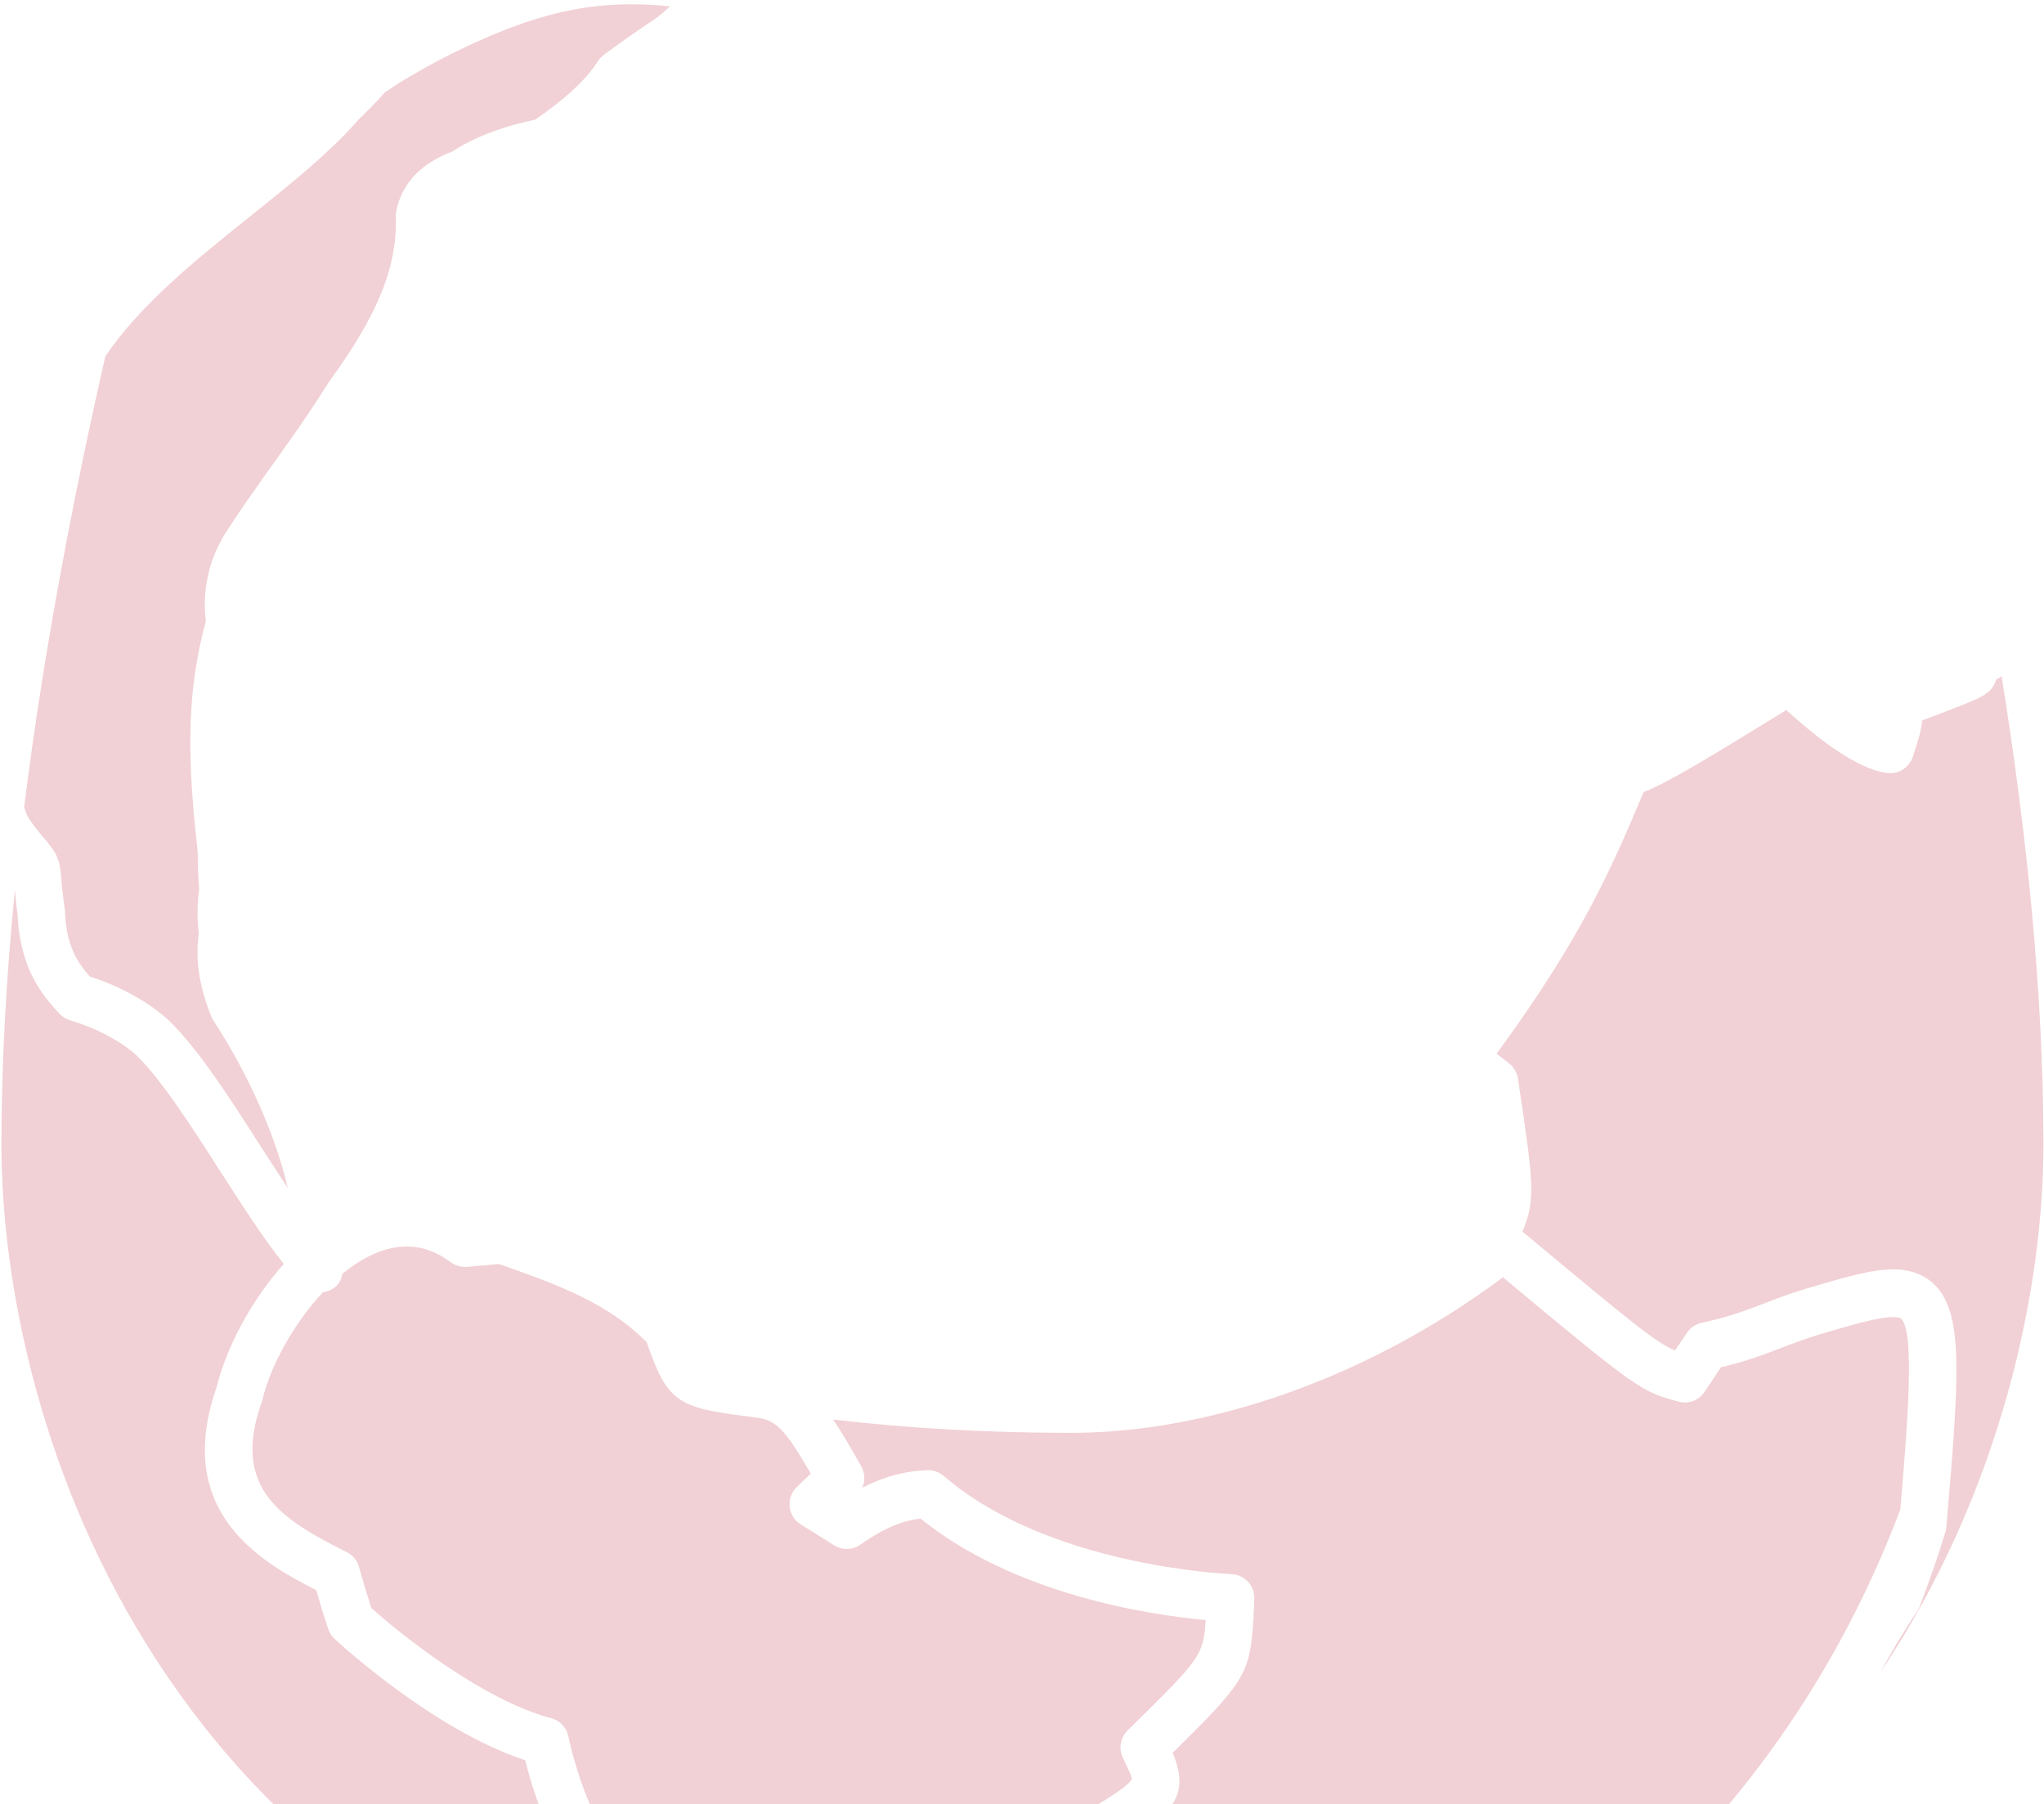 <?xml version="1.0" encoding="UTF-8"?>
<svg width="427px" height="377px" viewBox="0 0 427 377" version="1.1" xmlns="http://www.w3.org/2000/svg" xmlns:xlink="http://www.w3.org/1999/xlink">
    <!-- Generator: sketchtool 48.2 (47327) - http://www.bohemiancoding.com/sketch -->
    <title>58D503D9-B60C-4EBC-A02F-E821191F3F24</title>
    <desc>Created with sketchtool.</desc>
    <defs></defs>
    <g id="wp/footer/xl" stroke="none" stroke-width="1" fill="none" fill-rule="evenodd" transform="translate(-842, -127)" opacity="0.2">
        <g id="footer" fill="#BA172D">
            <g id="bg">
                <path d="M1156.887,12.682 C1157.568,10.96 1159.16,11.065 1158.144,8 C1170.478,27.668 1200.294,69.562 1225.755,115.301 C1229.629,133.079 1242.684,177.482 1253.441,231.177 C1253.481,231.45 1253.537,231.716 1253.601,231.998 C1254.466,236.406 1255.338,240.87 1256.187,245.407 C1256.131,245.568 1256.067,245.737 1256.043,245.914 C1255.979,246.421 1255.915,247.531 1256.443,248.673 C1256.043,251.312 1255.626,254.296 1255.282,256.918 C1255.194,258.511 1254.986,259.412 1254.842,259.879 C1251.632,260.659 1250.168,262.525 1249.599,264.584 C1247.734,265.308 1243.908,266.772 1236.865,269.443 C1234.832,270.215 1233.543,272.218 1233.679,274.398 C1233.735,275.452 1233.775,276.112 1233.623,277.037 C1231.286,275.685 1228.164,273.425 1224.49,270.288 C1226.723,245.182 1224.314,217.245 1215.558,186.435 C1205.392,150.719 1176.73,91.466 1176.073,86.728 C1185.438,74.767 1156.889,12.685 1156.887,12.682 C1157.568,10.96 1159.16,11.065 1158.144,8 C1170.478,27.668 1200.294,69.562 1225.755,115.301 C1229.629,133.079 1242.684,177.482 1253.441,231.177 C1253.481,231.45 1253.537,231.716 1253.601,231.998 C1254.466,236.406 1255.338,240.87 1256.187,245.407 C1256.131,245.568 1256.067,245.737 1256.043,245.914 C1255.979,246.421 1255.915,247.531 1256.443,248.673 C1256.043,251.312 1255.626,254.296 1255.282,256.918 C1255.194,258.511 1254.986,259.412 1254.842,259.879 C1251.632,260.659 1250.168,262.525 1249.599,264.584 C1247.734,265.308 1243.908,266.772 1236.865,269.443 C1234.832,270.215 1233.543,272.218 1233.679,274.398 C1233.735,275.452 1233.775,276.112 1233.623,277.037 C1231.286,275.685 1228.164,273.425 1224.49,270.288 C1226.723,245.182 1224.314,217.245 1215.558,186.435 C1205.392,150.719 1176.73,91.466 1176.073,86.728 C1185.438,74.766 1156.887,12.682 1156.887,12.682 Z M1003.665,556.096 C875.911,532.937 842.302,424.912 842.302,366.197 C842.302,348.661 843.35,330.771 845.111,313.001 C845.287,314.747 845.439,316.509 845.679,318.182 C845.84,322.381 846.688,326.314 848.249,329.958 C849.658,333.088 851.699,336.008 854.5,338.887 C855.092,339.507 855.821,339.949 856.629,340.199 C859.583,341.083 862.28,342.194 864.673,343.497 C866.898,344.687 868.86,346.039 870.476,347.487 C875.711,352.562 881.97,362.32 888.037,371.772 C892.696,379.028 897.138,385.954 901.292,391.102 C894.257,398.985 889.174,408.904 887.189,417.069 C886.541,418.895 886.02,420.721 885.652,422.49 C880.914,444.266 896.978,453.669 908.056,459.26 C908.84,461.995 909.673,464.698 910.553,467.361 C910.817,468.149 911.265,468.865 911.874,469.436 C912.082,469.621 932.204,488.404 951.71,494.807 C958.242,520.951 975.179,541.077 1002.105,554.68 C1002.625,555.195 1003.145,555.613 1003.665,556.096 Z M1172.44,533.679 C1142.593,550.145 1104.365,560.611 1055.604,560.611 C1051.577,560.611 1047.695,560.466 1043.829,560.329 C1043.597,559.686 1043.277,559.058 1042.789,558.535 L1041.492,557.136 C1041.036,556.637 1040.468,556.243 1039.851,555.953 L1035.993,554.248 C1035.009,552.937 1034.208,551.867 1034.088,551.706 C1034.096,551.215 1034.28,550.636 1034.473,549.783 C1034.593,549.285 1034.633,548.746 1034.585,548.239 C1035.473,547.652 1036.25,547.008 1036.858,546.3 C1038.026,545.906 1039.203,545.568 1040.38,545.222 C1043.605,544.265 1046.927,543.292 1050.105,541.506 C1050.809,541.691 1051.537,541.86 1052.162,542.021 C1053.506,542.343 1054.915,542.093 1056.052,541.329 L1060.27,538.522 C1061.639,537.613 1062.471,536.084 1062.487,534.435 C1062.599,526.648 1062.623,524.372 1061.711,520.953 C1086.42,507.359 1091.318,504.068 1086.988,493.257 C1102.116,478.335 1103.108,476.823 1103.837,465.32 C1103.941,463.992 1103.997,462.271 1104.037,460.992 C1104.093,458.273 1101.94,456.021 1099.25,455.916 C1097.681,455.844 1060.838,454.138 1039.139,435.396 C1038.163,434.551 1036.826,434.117 1035.529,434.205 C1032.68,434.398 1028.325,434.696 1022.13,437.881 C1022.755,436.473 1022.714,434.816 1021.93,433.409 C1019.665,429.354 1017.76,426.169 1016.047,423.619 C1031.559,425.437 1048.128,426.402 1065.793,426.402 C1094.031,426.402 1127.201,415.341 1155.976,393.904 C1184.39,417.602 1184.871,417.747 1192.667,419.886 C1194.716,420.449 1196.885,419.637 1198.061,417.875 L1199.886,415.14 C1200.423,414.328 1200.975,413.499 1201.511,412.703 C1206.978,411.408 1210.564,410.024 1214.038,408.673 C1216.455,407.756 1218.952,406.791 1222.178,405.817 C1228.981,403.798 1234.36,402.213 1237.498,402.213 C1238.41,402.213 1238.979,402.342 1239.219,402.583 C1241.988,405.64 1240.563,423.957 1238.979,442.418 C1225.34,478.697 1202.264,510.624 1172.44,533.679 Z M974.838,405.337 L977.087,407.412 C981.393,419.905 983.378,421.144 998.394,422.994 C1003.541,423.597 1004.957,423.774 1011.377,434.931 L1008.479,437.691 C1007.367,438.76 1006.806,440.289 1006.958,441.825 C1007.126,443.362 1007.983,444.737 1009.296,445.55 L1010.904,446.547 C1012.673,447.641 1014.658,448.88 1016.243,449.885 C1017.94,450.971 1020.109,450.907 1021.75,449.757 C1027.601,445.638 1031.427,444.649 1034.309,444.311 C1054.031,460.27 1082.245,464.453 1093.875,465.523 C1093.387,473.012 1092.803,473.575 1077.579,488.578 C1076.042,490.082 1075.65,492.399 1076.586,494.321 C1077.403,496.035 1078.435,498.15 1078.451,498.697 C1077.579,500.869 1067.414,506.452 1053.382,514.166 C1051.261,515.325 1050.277,517.842 1051.053,520.127 C1052.526,524.519 1052.67,524.978 1052.606,531.67 L1052.398,531.799 C1051.758,531.646 1051.117,531.469 1050.565,531.324 C1049.148,530.938 1047.619,531.212 1046.419,532.065 C1044.026,533.77 1040.896,534.687 1037.59,535.652 C1035.501,536.272 1033.396,536.899 1031.371,537.712 C1030.242,538.162 1029.314,539.023 1028.786,540.101 C1027.497,540.768 1024.992,541.782 1021.878,542.506 C1019.589,543.037 1018.004,545.096 1018.044,547.453 C1018.092,549.802 1019.757,551.789 1022.054,552.255 L1024.223,552.69 C1024.303,553.478 1024.479,554.202 1024.776,554.966 C1024.447,554.829 1024.119,554.709 1023.807,554.58 C1020.021,553.076 1016.123,551.539 1012.033,550.333 C1010.84,549.295 1009.688,548.225 1008.559,547.059 C1008.167,546.673 1007.727,546.351 1007.23,546.11 C981.721,533.424 966.081,514.48 960.726,489.784 C960.334,487.958 958.949,486.494 957.132,486.02 C943.069,482.336 925.812,468.628 919.569,462.989 C918.665,460.198 917.808,457.334 917.008,454.463 C916.631,453.087 915.711,451.945 914.438,451.317 C901.696,444.979 892.211,438.986 895.34,424.587 C895.645,423.163 896.077,421.691 896.605,420.203 C896.669,420.018 896.733,419.833 896.773,419.647 C898.422,412.649 903.209,403.72 909.444,397.035 C910.5,396.883 911.541,396.456 912.373,395.612 C913.046,394.928 913.358,394.067 913.534,393.166 C917.736,389.723 922.338,387.463 926.965,387.463 C930.183,387.463 933.2,388.533 936.194,390.769 C937.17,391.493 938.379,391.815 939.587,391.726 L946.223,391.123 C956.964,394.872 967.066,398.524 974.838,405.337 Z M848.26,298.396 C847.74,297.648 847.364,296.707 847.043,295.694 C851.206,262.246 857.569,229.796 863.996,201.464 C871.296,190.661 882.806,181.37 894.108,172.328 C902.792,165.37 911.013,158.806 916.92,151.969 C918.825,150.151 920.666,148.26 922.394,146.322 C924.035,145.187 925.66,144.126 927.389,143.128 C931.383,140.755 935.385,138.631 939.291,136.797 C955.764,129.027 967.298,126.879 981.945,128.311 C980.913,129.324 979.72,130.354 978.656,131.07 C975.102,133.435 971.596,135.912 968.162,138.438 C967.682,138.792 967.266,139.243 966.938,139.75 C964.736,143.16 961.487,146.378 956.364,150.175 C955.572,150.77 954.723,151.365 953.787,152.009 C947.944,153.224 943.037,154.937 938.723,157.302 C937.979,157.704 937.298,158.122 936.65,158.589 C933.32,159.852 930.647,161.509 928.718,163.528 C926.677,165.668 925.308,168.298 924.772,171.154 C924.708,171.508 924.676,171.87 924.684,172.232 C925.004,182.738 921.01,192.696 910.66,206.886 C909.34,208.994 908.019,211.045 906.634,213.096 C904.209,216.716 901.672,220.272 899.11,223.851 C895.821,228.469 892.411,233.239 889.089,238.387 C887.256,241.387 886.064,244.348 885.455,247.292 C884.751,250.316 884.591,253.542 884.999,256.889 C884.295,259.406 883.766,261.691 883.39,263.815 C880.925,276.476 881.565,289.5 883.302,305.121 C883.302,307.655 883.406,310.165 883.606,312.787 C883.19,316.013 883.158,319.158 883.534,322.143 C883.134,324.91 883.174,327.725 883.646,330.798 C884.159,333.71 884.975,336.526 886.144,339.397 C886.256,339.687 886.4,339.969 886.584,340.25 C894.068,351.729 899.599,364.447 902.12,375.234 C900.215,372.378 898.286,369.362 896.357,366.369 C890.01,356.443 883.43,346.187 877.211,340.17 C874.842,338.054 872.264,336.26 869.367,334.716 C866.774,333.292 863.884,332.061 860.779,331.056 C859.21,329.31 858.089,327.637 857.321,325.931 C856.24,323.414 855.68,320.687 855.592,317.59 C855.584,317.389 855.56,317.179 855.536,316.978 C855.16,314.493 854.895,311.886 854.679,309.24 C854.399,305.942 853.022,304.317 851.438,302.435 C850.677,301.534 849.637,300.319 848.26,298.396 Z M1260.148,268.297 C1265.271,300.288 1268.881,333.937 1268.881,366.202 C1268.881,396.07 1260.156,438.688 1234.815,476.439 C1237.208,472.087 1239.737,467.792 1242.499,463.705 C1242.707,463.392 1242.883,463.046 1243.019,462.692 C1245.268,456.795 1246.981,451.824 1248.43,447.046 C1248.518,446.724 1248.582,446.378 1248.598,446.04 C1251.303,414.926 1252.16,402.039 1246.525,395.853 C1244.34,393.456 1241.314,392.241 1237.496,392.241 C1232.934,392.241 1227.243,393.93 1219.319,396.271 C1215.741,397.349 1213.084,398.371 1210.498,399.368 C1206.808,400.8 1203.319,402.135 1197.46,403.414 C1196.235,403.688 1195.146,404.404 1194.442,405.442 C1193.666,406.56 1192.785,407.879 1191.921,409.19 C1187.903,407.517 1182.956,403.447 1160.032,384.334 C1162.898,377.673 1162.321,373.933 1159.112,352.398 C1158.92,351.135 1158.263,350.001 1157.255,349.205 L1154.653,347.162 C1172.278,323.126 1178.594,308.63 1185.365,292.494 C1189.567,290.901 1196.435,286.879 1208.994,279.156 C1211.315,277.724 1213.476,276.413 1215.181,275.368 C1224.129,283.524 1231.229,287.941 1236.336,288.528 C1238.609,288.785 1240.842,287.394 1241.578,285.165 C1242.755,281.69 1243.347,279.663 1243.547,277.548 C1251.96,274.354 1254.961,273.18 1256.274,272.351 L1256.306,272.383 L1257.299,271.619 C1258.115,270.992 1258.715,270.034 1258.987,269.005 C1259.436,268.836 1259.764,268.53 1260.148,268.297 Z" id="Combined-Shape"></path>
            </g>
        </g>
    </g>
</svg>